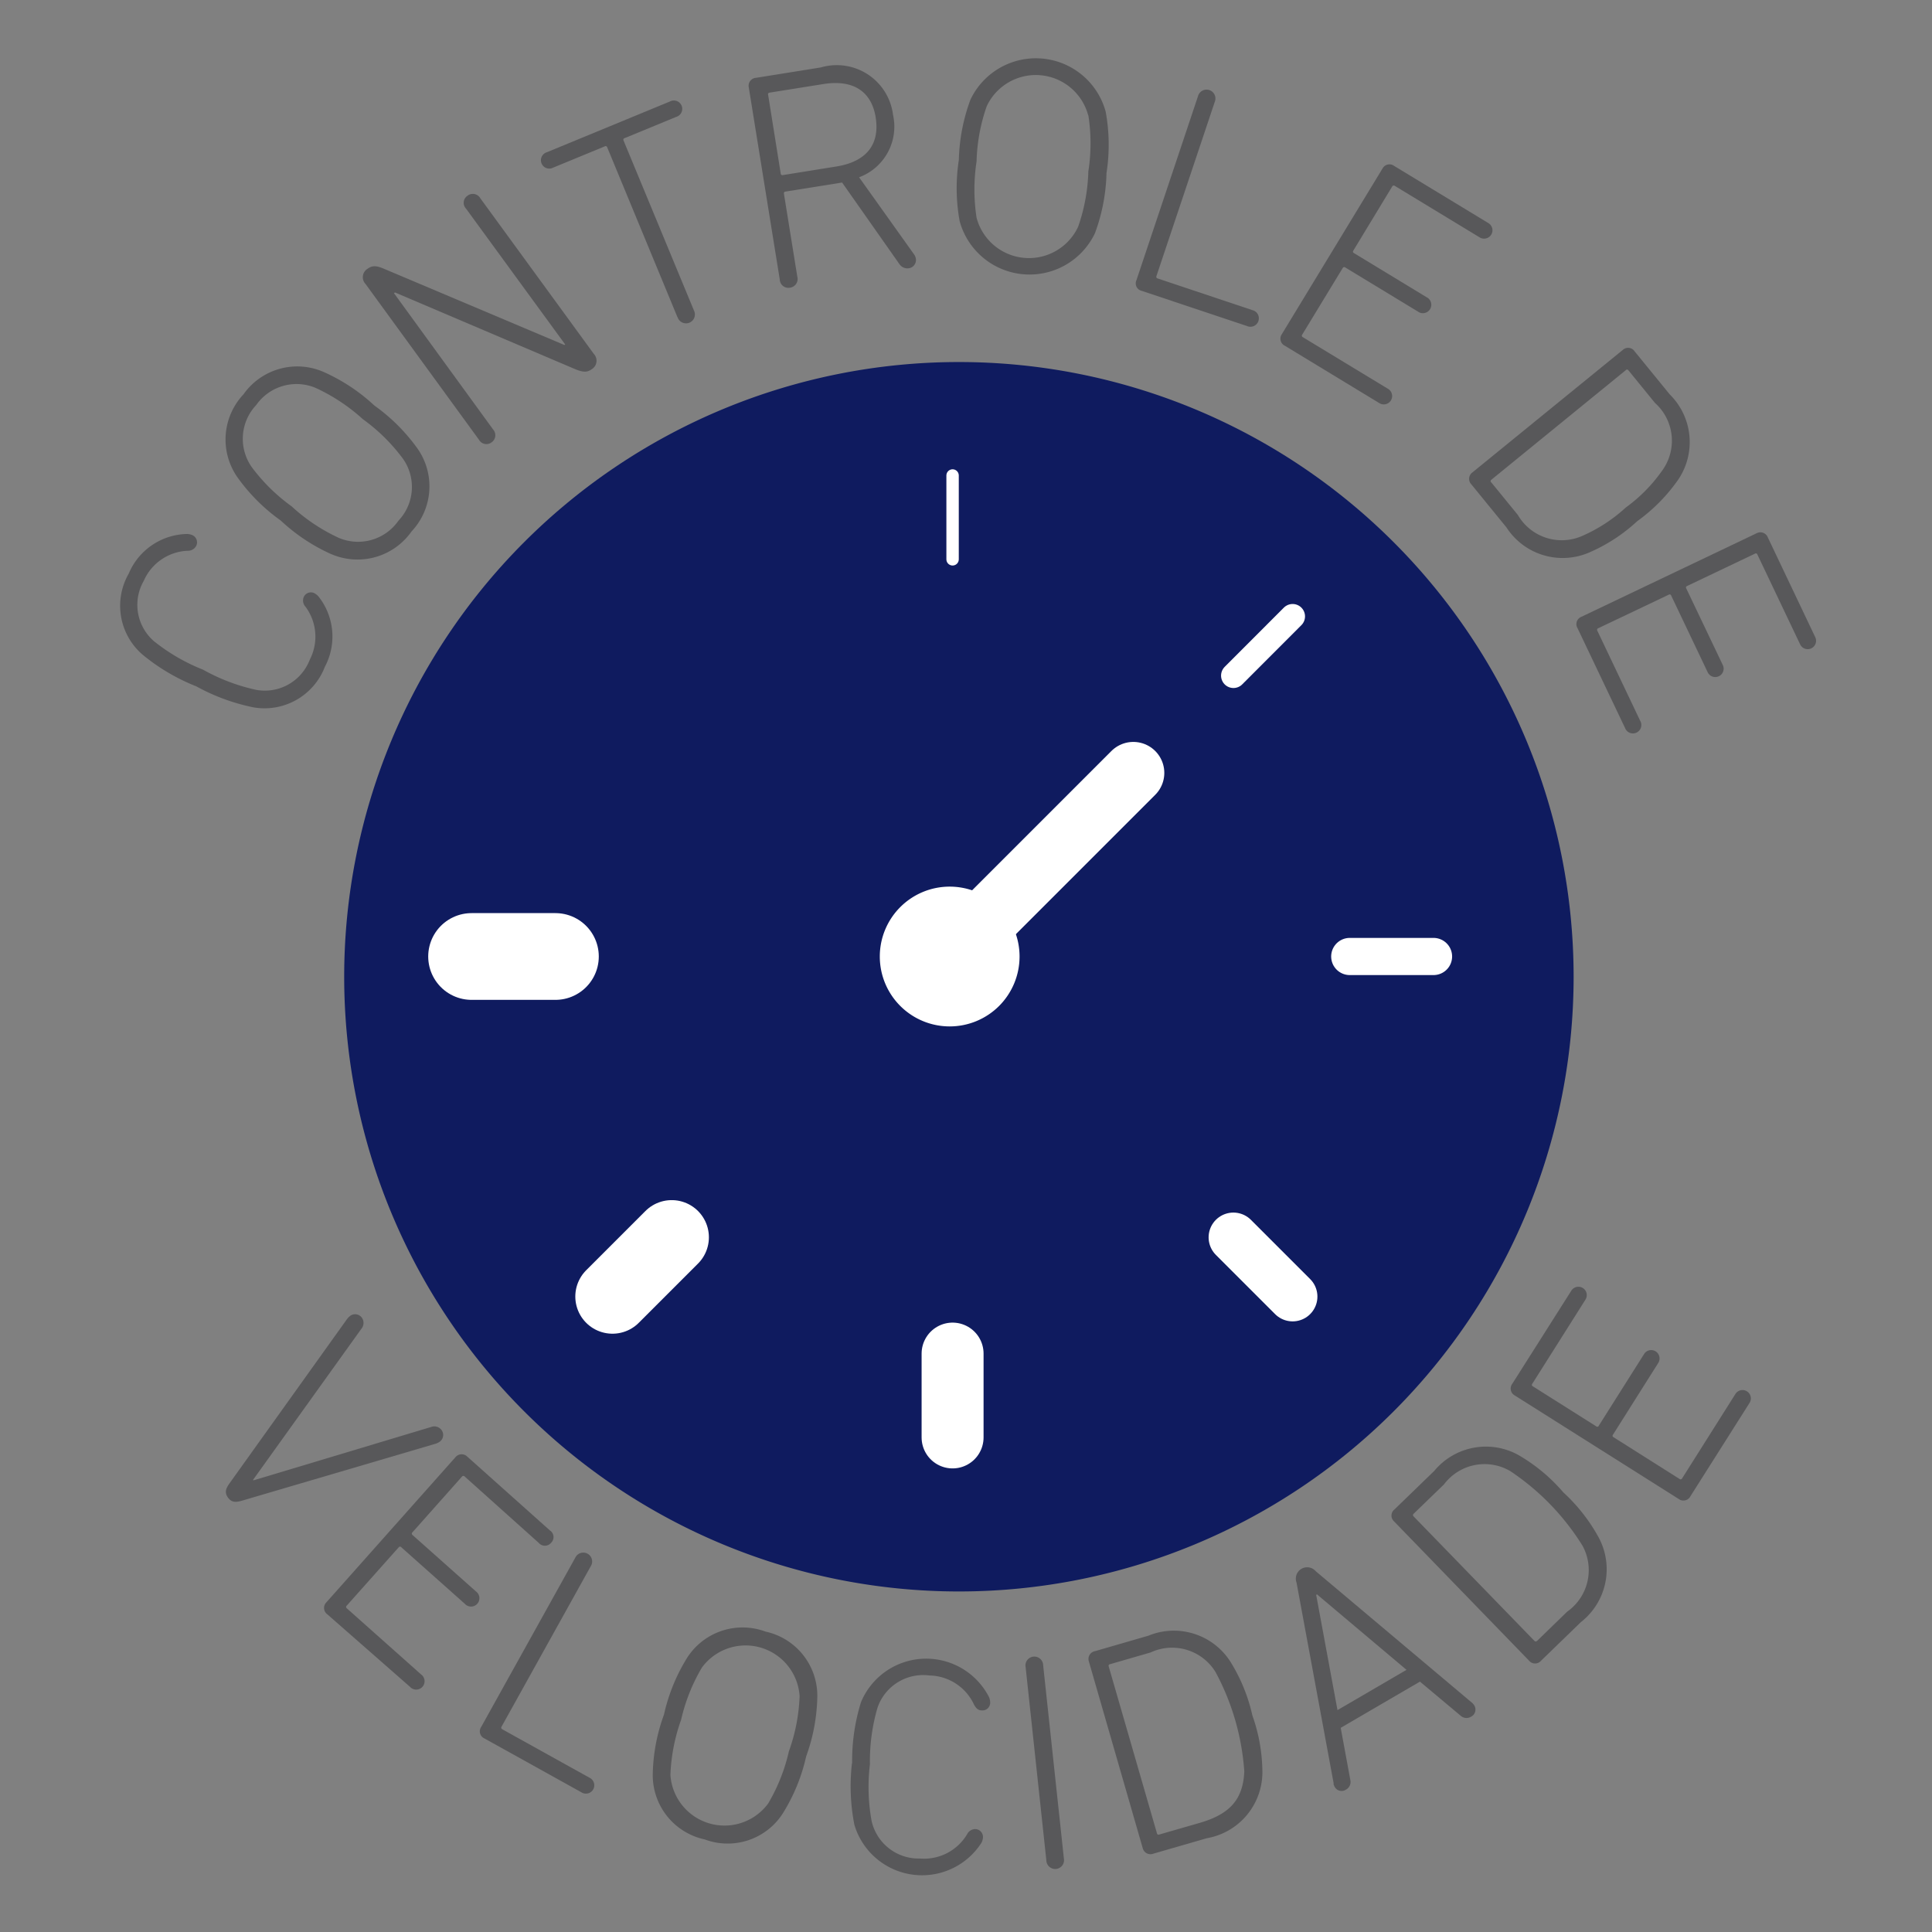 <?xml version="1.0" encoding="UTF-8"?> <svg xmlns="http://www.w3.org/2000/svg" id="e3ed9a75-e314-486d-88a7-7454c0254b87" data-name="aba584df-080e-4105-baf8-c9eb46b4ce97" width="1.1cm" height="1.1cm" viewBox="0 0 31.181 31.181"><rect x="0" y="0" width="31.181" height="31.181" fill="#808080" stroke="none"/><path d="M3.153,11.071a3.205,3.205,0,0,1-.855-.508,1.041,1.041,0,0,1-.22-1.306,1.043,1.043,0,0,1,.94-.639.253.253,0,0,1,.081.016.128.128,0,0,1,.065.181.15.15,0,0,1-.136.074.809.809,0,0,0-.707.484.776.776,0,0,0,.162.974,3.076,3.076,0,0,0,.794.461,3.1,3.1,0,0,0,.859.326A.777.777,0,0,0,5,10.646a.809.809,0,0,0-.069-.853A.147.147,0,0,1,4.9,9.641a.126.126,0,0,1,.18-.064.24.24,0,0,1,.063.053,1.041,1.041,0,0,1,.1,1.132,1.043,1.043,0,0,1-1.153.654,3.257,3.257,0,0,1-.933-.345" fill="#58585a"></path><path d="M5.1,6.263a.794.794,0,0,0-.964.273.794.794,0,0,0-.075,1,2.951,2.951,0,0,0,.647.637,2.924,2.924,0,0,0,.756.506.794.794,0,0,0,.967-.276.79.79,0,0,0,.072-1,2.943,2.943,0,0,0-.647-.638A2.985,2.985,0,0,0,5.1,6.263m.252,2.683A2.964,2.964,0,0,1,4.53,8.4a2.965,2.965,0,0,1-.7-.7,1.063,1.063,0,0,1,.1-1.336A1.061,1.061,0,0,1,5.216,6a2.964,2.964,0,0,1,.826.545,2.974,2.974,0,0,1,.7.7,1.061,1.061,0,0,1-.1,1.332,1.065,1.065,0,0,1-1.288.369" fill="#58585a"></path><path d="M5.9,4.584a.159.159,0,0,1,.035-.248c.077-.057.148-.046.258,0L9.109,5.568l.013-.008-1.6-2.192a.136.136,0,0,1,.022-.208.139.139,0,0,1,.208.04L9.584,5.712a.16.16,0,0,1-.036.248c-.076.056-.146.045-.26,0L6.375,4.72l-.017.011,1.6,2.2a.139.139,0,0,1-.027.21.137.137,0,0,1-.2-.043Z" fill="#58585a"></path><path d="M10.934,5.12,9.8,2.378a.026.026,0,0,0-.039-.016l-.832.343a.135.135,0,1,1-.1-.249l1.983-.818a.135.135,0,1,1,.1.249l-.832.343a.026.026,0,0,0-.016.039L11.2,5.012a.143.143,0,1,1-.264.108" fill="#58585a"></path><path d="M14.134,1.9c-.067-.425-.363-.621-.848-.543l-.865.138a.026.026,0,0,0-.024.035L12.6,2.8a.027.027,0,0,0,.034.026l.865-.139c.485-.078.7-.357.635-.782m.385,2.362-.928-1.321-.044.007-.87.139a.027.027,0,0,0-.025.034l.216,1.34a.141.141,0,0,1-.12.177.138.138,0,0,1-.163-.131l-.5-3.1a.128.128,0,0,1,.117-.156l1.043-.167a.915.915,0,0,1,1.168.766.871.871,0,0,1-.548,1.006l.889,1.247a.157.157,0,0,1,.027.066.134.134,0,0,1-.118.156.153.153,0,0,1-.147-.068" fill="#58585a"></path><path d="M17.562,1.859a.875.875,0,0,0-1.637-.145,2.928,2.928,0,0,0-.164.892,3,3,0,0,0,0,.908A.875.875,0,0,0,17.4,3.66a2.94,2.94,0,0,0,.165-.893,2.945,2.945,0,0,0,0-.908m-2.077,1.71a2.975,2.975,0,0,1-.013-.988,3,3,0,0,1,.187-.972,1.168,1.168,0,0,1,2.183.194,2.961,2.961,0,0,1,.013.99,2.99,2.99,0,0,1-.186.97,1.169,1.169,0,0,1-2.184-.194" fill="#58585a"></path><path d="M19.335,1.552a.143.143,0,1,1,.271.09l-.942,2.814a.027.027,0,0,0,.02.038l1.527.511a.136.136,0,1,1-.085.257l-1.7-.568a.123.123,0,0,1-.085-.171Z" fill="#58585a"></path><path d="M22.312,2.721a.127.127,0,0,1,.189-.043l1.521.923a.135.135,0,1,1-.14.231L22.511,3a.028.028,0,0,0-.042.01l-.627,1.034c-.01.018-.008.032.01.041l1.171.711a.136.136,0,1,1-.141.231l-1.17-.71a.027.027,0,0,0-.042.009L21.017,5.4a.027.027,0,0,0,.01.042l1.372.832a.135.135,0,1,1-.141.23l-1.52-.923a.127.127,0,0,1-.05-.188Z" fill="#58585a"></path><path d="M24.067,7.784l.43.527a.819.819,0,0,0,1.042.337,2.554,2.554,0,0,0,.7-.457,2.532,2.532,0,0,0,.59-.6.818.818,0,0,0-.12-1.089l-.429-.527a.026.026,0,0,0-.042,0l-2.17,1.769a.026.026,0,0,0,0,.042M26.19,5.648a.126.126,0,0,1,.192.023l.566.694a1.081,1.081,0,0,1,.133,1.382,2.8,2.8,0,0,1-.658.665,2.729,2.729,0,0,1-.784.509,1.08,1.08,0,0,1-1.326-.409l-.565-.693a.128.128,0,0,1,.015-.194Z" fill="#58585a"></path><path d="M28.349,8.607a.129.129,0,0,1,.183.068l.765,1.609a.135.135,0,1,1-.244.116l-.69-1.45a.026.026,0,0,0-.04-.014l-1.093.521a.026.026,0,0,0-.015.04l.59,1.237a.135.135,0,1,1-.244.116l-.589-1.237a.026.026,0,0,0-.04-.015l-1.139.542a.027.027,0,0,0-.013.04l.69,1.45a.136.136,0,1,1-.244.117l-.766-1.609a.126.126,0,0,1,.062-.183Z" fill="#58585a"></path><path d="M3.705,23.939l1.9-2.656a.292.292,0,0,1,.047-.046.134.134,0,0,1,.192.035.147.147,0,0,1-.012.174L4.084,23.884l.006.008,2.866-.861a.145.145,0,0,1,.168.046.133.133,0,0,1-.029.192.235.235,0,0,1-.059.03l-3.131.921c-.106.032-.173.025-.227-.052s-.038-.139.027-.229" fill="#58585a"></path><path d="M7.35,23.519a.129.129,0,0,1,.194-.008L8.875,24.7a.128.128,0,0,1,.019.2.13.13,0,0,1-.2,0L7.5,23.83a.028.028,0,0,0-.043,0l-.8.9a.027.027,0,0,0,0,.043l1.024.911a.135.135,0,1,1-.179.2l-1.025-.912a.026.026,0,0,0-.042,0l-.839.942a.027.027,0,0,0,0,.042l1.2,1.068a.135.135,0,1,1-.179.2L5.283,26.054a.127.127,0,0,1-.015-.194Z" fill="#58585a"></path><path d="M9.284,25.141a.143.143,0,1,1,.249.139L8.094,27.868a.028.028,0,0,0,.012.041l1.406.781a.135.135,0,1,1-.131.235l-1.563-.868a.125.125,0,0,1-.053-.184Z" fill="#58585a"></path><path d="M12.905,27.374a.874.874,0,0,0-1.576-.462,2.917,2.917,0,0,0-.336.843,2.962,2.962,0,0,0-.173.891.875.875,0,0,0,1.577.462,2.914,2.914,0,0,0,.335-.843,2.932,2.932,0,0,0,.173-.891m-2.37,1.272a2.932,2.932,0,0,1,.181-.973,2.947,2.947,0,0,1,.372-.915,1.063,1.063,0,0,1,1.268-.425,1.06,1.06,0,0,1,.835,1.042,2.968,2.968,0,0,1-.18.971,2.955,2.955,0,0,1-.374.916,1.057,1.057,0,0,1-1.263.425,1.06,1.06,0,0,1-.839-1.041" fill="#58585a"></path><path d="M13.753,28.457a3.181,3.181,0,0,1,.142-.983,1.139,1.139,0,0,1,2.07-.078.239.239,0,0,1,.016.082.125.125,0,0,1-.142.126c-.05,0-.088-.034-.12-.095A.809.809,0,0,0,15,27.041a.778.778,0,0,0-.838.521,3.072,3.072,0,0,0-.122.91,3.067,3.067,0,0,0,.027.917.777.777,0,0,0,.78.606.808.808,0,0,0,.761-.391.149.149,0,0,1,.128-.084.128.128,0,0,1,.128.143.234.234,0,0,1-.024.078,1.139,1.139,0,0,1-2.051-.291,3.228,3.228,0,0,1-.039-.993" fill="#58585a"></path><path d="M16.553,26.908a.143.143,0,1,1,.283-.03l.334,3.114a.143.143,0,1,1-.283.03Z" fill="#58585a"></path><path d="M18.709,29.608l.653-.188c.49-.142.7-.381.72-.829a3.947,3.947,0,0,0-.464-1.605.822.822,0,0,0-1.05-.316l-.653.189a.026.026,0,0,0-.021.037l.778,2.691a.026.026,0,0,0,.037.021m-1.135-2.792a.128.128,0,0,1,.1-.168l.86-.249a1.082,1.082,0,0,1,1.324.42,2.77,2.77,0,0,1,.354.866,2.772,2.772,0,0,1,.162.922,1.082,1.082,0,0,1-.9,1.061l-.86.249a.129.129,0,0,1-.172-.092Z" fill="#58585a"></path><path d="M22.7,26.95l-1.445-1.218-.013.008.344,1.86Zm-1.175,1.837-.6-3.246a.183.183,0,0,1,.311-.182l2.522,2.123a.171.171,0,0,1,.036.043.128.128,0,0,1-.05.18.142.142,0,0,1-.172-.016l-.655-.549-1.279.746.155.84a.141.141,0,0,1-.071.158.127.127,0,0,1-.181-.045.212.212,0,0,1-.02-.052" fill="#58585a"></path><path d="M24.806,26.484l.487-.473a.82.82,0,0,0,.246-1.067,3.952,3.952,0,0,0-1.162-1.2.819.819,0,0,0-1.073.214l-.489.473a.028.028,0,0,0,0,.043l1.949,2.008a.027.027,0,0,0,.042,0M22.5,24.555a.126.126,0,0,1,.006-.194l.642-.622a1.082,1.082,0,0,1,1.365-.252,2.792,2.792,0,0,1,.719.6,2.822,2.822,0,0,1,.575.737,1.083,1.083,0,0,1-.293,1.356l-.642.622a.126.126,0,0,1-.194,0Z" fill="#58585a"></path><path d="M24.448,22.522a.127.127,0,0,1-.04-.19l.951-1.5a.135.135,0,1,1,.229.143l-.858,1.358a.026.026,0,0,0,.009.041l1.023.646a.025.025,0,0,0,.041-.01l.732-1.158a.135.135,0,1,1,.228.145l-.731,1.158a.026.026,0,0,0,.01.041l1.064.673a.027.027,0,0,0,.042-.009l.857-1.357a.135.135,0,1,1,.228.144l-.95,1.5a.127.127,0,0,1-.189.046Z" fill="#58585a"></path><path d="M15.474,5.843a9.921,9.921,0,1,0,9.923,9.92,9.922,9.922,0,0,0-9.923-9.92" fill="#0f1b5f"></path><line x1="15.374" y1="7.674" x2="15.374" y2="9.027" fill="none" stroke="#fff" stroke-linecap="round" stroke-linejoin="round" stroke-width="0.2"></line><line x1="15.374" y1="21.846" x2="15.374" y2="23.199" fill="none" stroke="#fff" stroke-linecap="round" stroke-linejoin="round"></line><line x1="7.611" y1="15.437" x2="8.964" y2="15.437" fill="none" stroke="#fff" stroke-linecap="round" stroke-linejoin="round" stroke-width="1.4"></line><line x1="21.784" y1="15.437" x2="23.136" y2="15.437" fill="none" stroke="#fff" stroke-linecap="round" stroke-linejoin="round" stroke-width="0.6"></line><line x1="20.862" y1="9.948" x2="19.907" y2="10.904" fill="none" stroke="#fff" stroke-linecap="round" stroke-linejoin="round" stroke-width="0.4"></line><line x1="10.841" y1="19.969" x2="9.885" y2="20.925" fill="none" stroke="#fff" stroke-linecap="round" stroke-linejoin="round" stroke-width="1.2"></line><line x1="19.906" y1="19.97" x2="20.862" y2="20.926" fill="none" stroke="#fff" stroke-linecap="round" stroke-linejoin="round" stroke-width="0.8"></line><line x1="15.328" y1="15.437" x2="18.291" y2="12.474" fill="none" stroke="#fff" stroke-linecap="round" stroke-linejoin="round"></line><path d="M16.125,16.235a1.128,1.128,0,1,1,0-1.595,1.129,1.129,0,0,1,0,1.595" fill="#fff"></path></svg> 